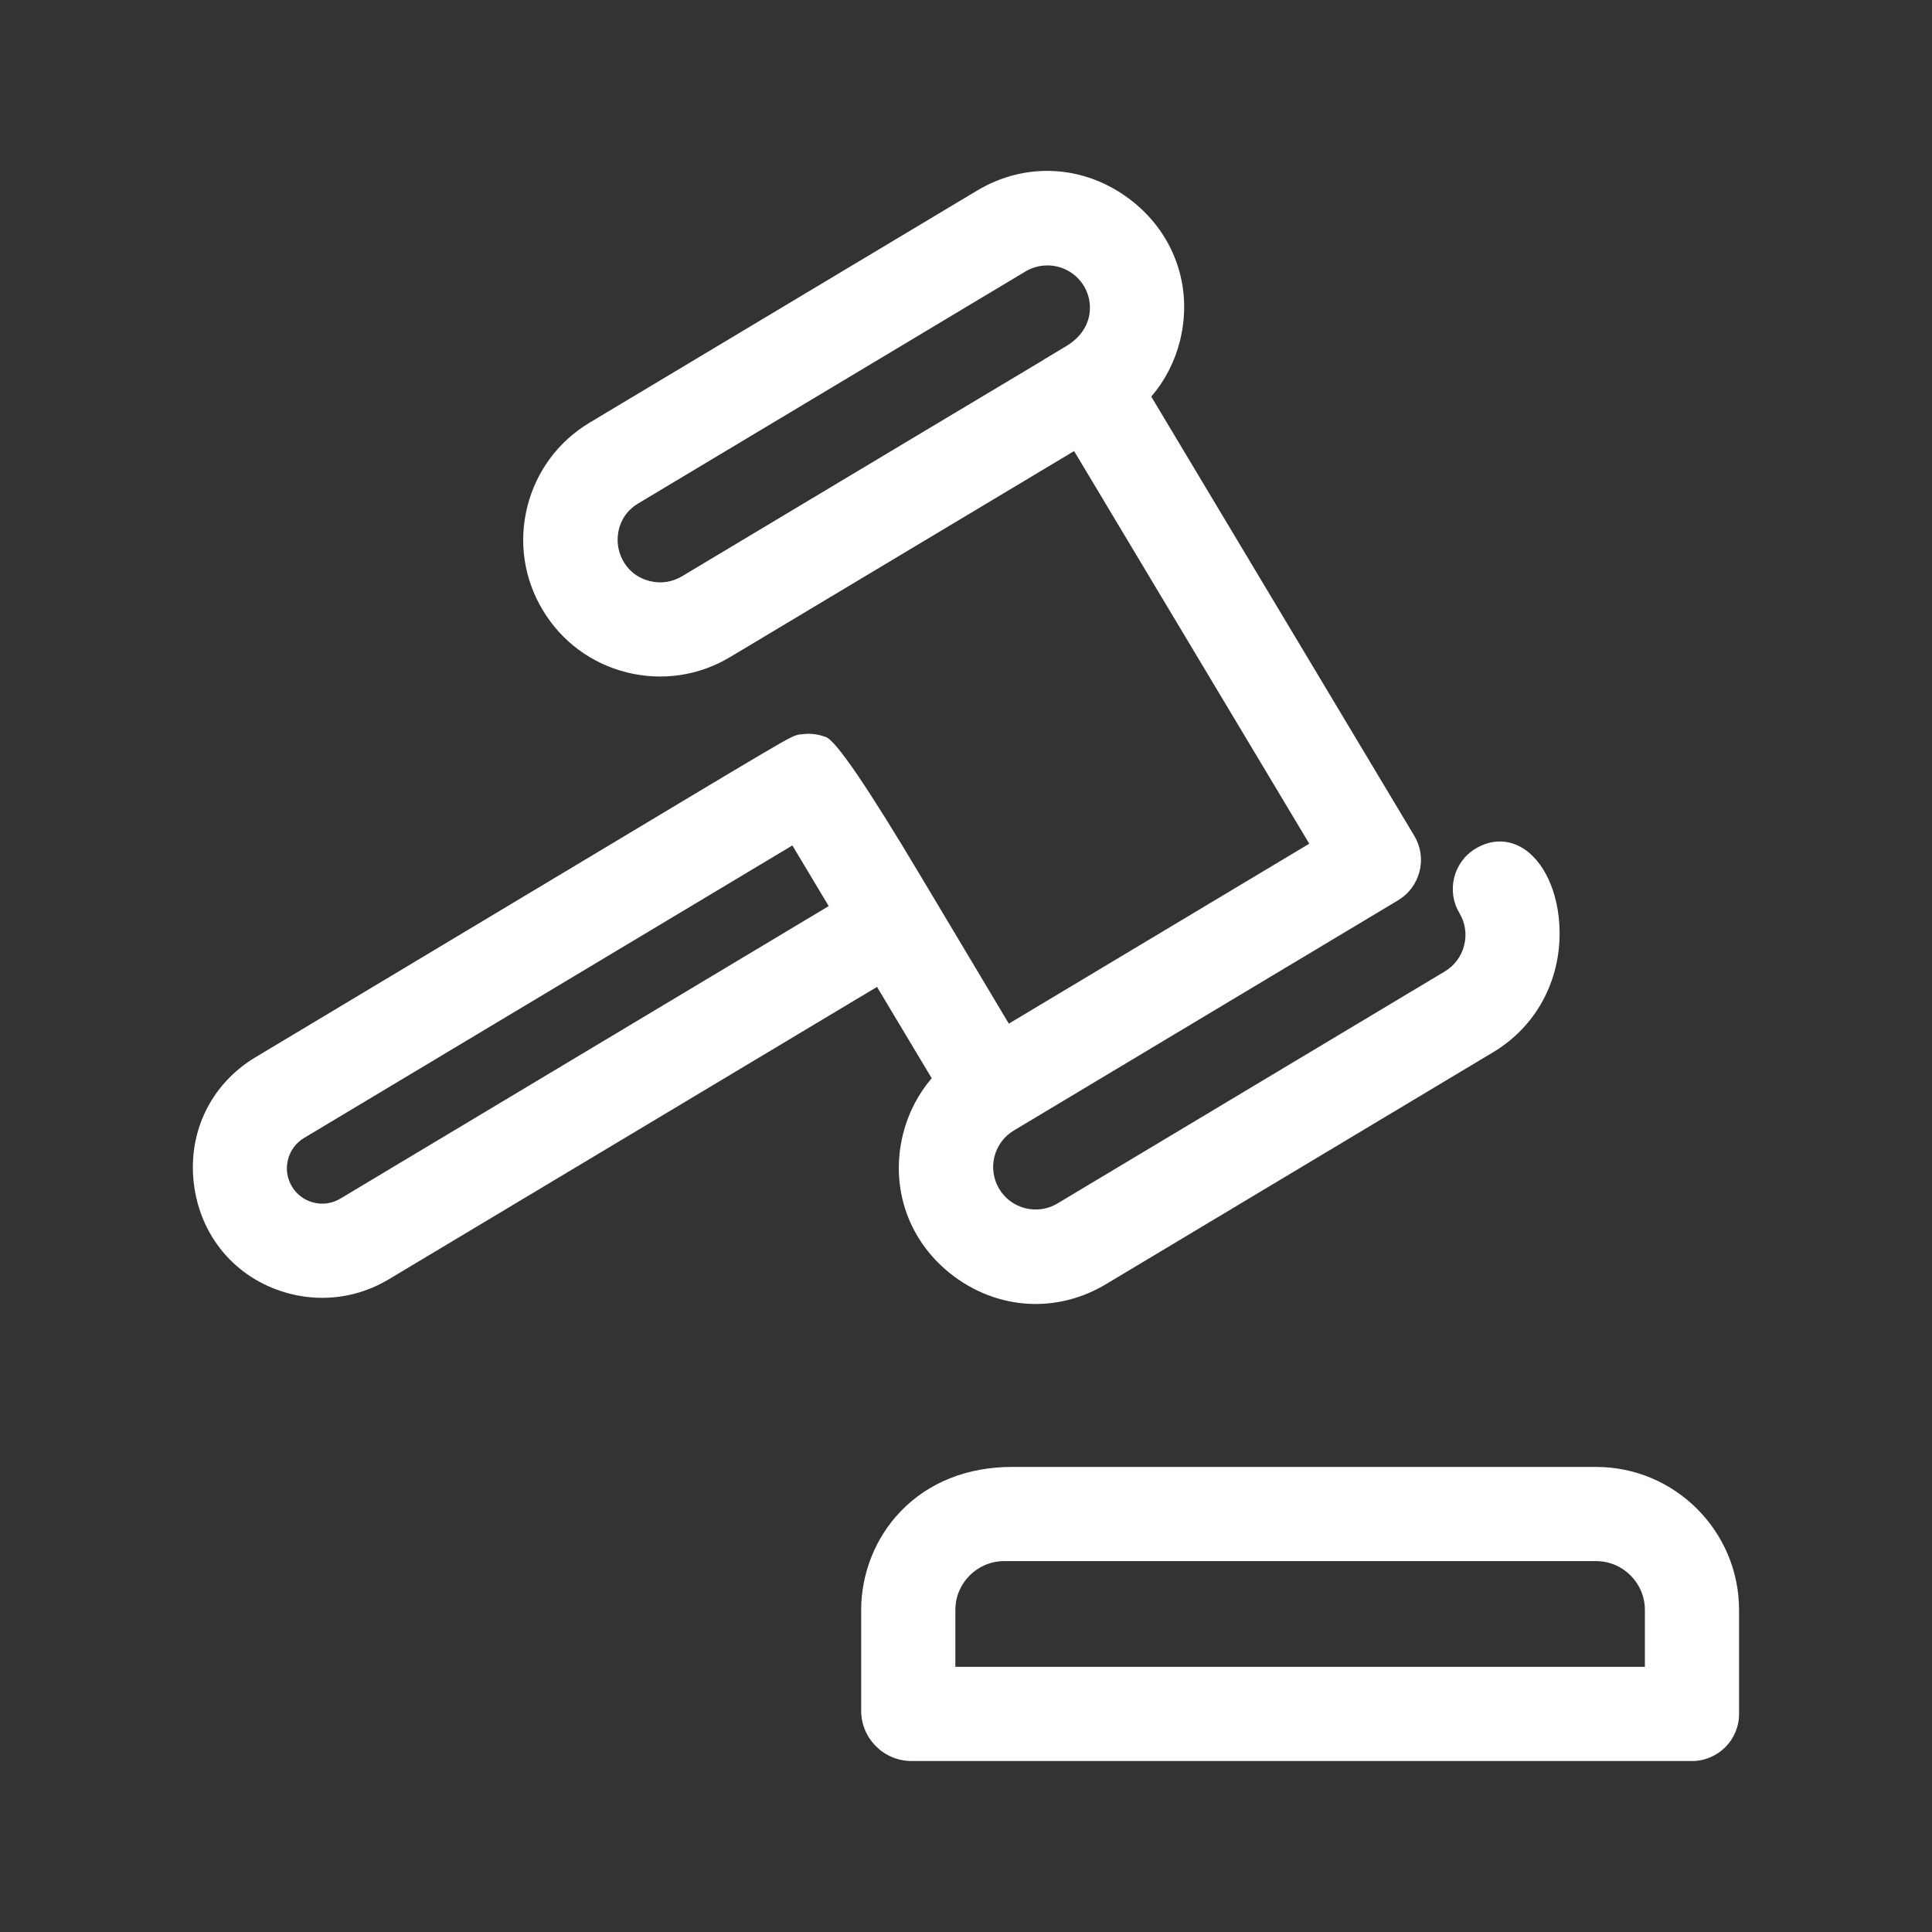 <?xml version="1.0" encoding="UTF-8"?> <svg xmlns="http://www.w3.org/2000/svg" id="Camada_1" data-name="Camada 1" viewBox="0 0 512 512"><rect x="0" y="0" width="512" height="512" fill="#333333" stroke="none"/><defs><style> .cls-1 { fill: #fff; } </style></defs><path class="cls-1" d="M422.96,388.75h-154.71c-11.93,0-22.16,4.08-29.59,11.8-6.64,6.9-10.44,16.41-10.44,26.11v26.68c0,7.36,5.99,13.35,13.35,13.35h206.82c6.88,0,12.48-5.6,12.48-12.48v-27.55c0-20.9-17.01-37.91-37.91-37.91ZM435.91,441.73h-182.73v-15.07c0-7.14,5.81-12.95,12.95-12.95h156.83c7.14,0,12.95,5.81,12.95,12.95v15.07Z"></path><path class="cls-1" d="M246.92,285.73c-3.62,4.23-6.22,9.27-7.59,14.73-3.62,14.45,1.56,28.94,13.53,37.82,6.53,4.84,14.05,7.29,21.61,7.29,6.36,0,12.76-1.74,18.6-5.23l102.65-61.5c11.23-6.72,17.81-18.74,17.59-32.13-.16-10.13-4.19-18.85-10.25-22.22-3.8-2.11-8.06-1.97-12,.39-5.89,3.53-7.82,11.2-4.29,17.11,1.54,2.57,1.99,5.6,1.25,8.52-.73,2.92-2.56,5.38-5.13,6.93l-102.65,61.49c-2.58,1.55-5.6,1.99-8.53,1.26-2.92-.73-5.38-2.56-6.92-5.14-3.19-5.33-1.45-12.26,3.88-15.45l101.82-61c2.86-1.71,4.88-4.43,5.7-7.67s.31-6.59-1.4-9.45l-69.69-116.37c3.62-4.23,6.22-9.27,7.59-14.73,3.61-14.42-1.59-28.9-13.59-37.8-12.02-8.92-27.4-9.71-40.15-2.08l-102.67,61.49c-8.31,4.97-14.17,12.88-16.53,22.26-2.35,9.38-.91,19.12,4.07,27.41,4.97,8.3,12.87,14.17,22.24,16.52,9.38,2.36,19.13.92,27.45-4.06l91.14-54.58,62.32,104.05-79.62,47.69c-9.72-16.24-17.25-28.87-23.12-38.71q-21.46-36.01-25.41-37.26c-.12-.04-.24-.07-.35-.11-1.9-.69-3.98-.9-6-.6-1.66.08-2.38.39-10.37,5.09-7.67,4.51-22.71,13.54-52.69,31.52-19.89,11.93-46.37,27.81-81.68,48.96-12.09,7.24-18.3,20.45-16.23,34.47,2.07,14,11.85,24.83,25.51,28.26,8.89,2.23,18.12.86,25.99-3.85l129.42-77.51,14.48,24.19ZM276.63,95.32c-1.6.96-3.62,2.17-6.14,3.67-12.53,7.49-38.01,22.73-89.77,53.74-2.59,1.54-5.63,1.99-8.54,1.26-5.36-1.34-7.84-5.67-8.38-9.28-.53-3.6.59-8.46,5.34-11.3l102.64-61.48c1.77-1.06,3.78-1.59,5.79-1.59,1.9,0,3.79.47,5.5,1.42,3.5,1.94,5.71,5.63,5.77,9.62.04,2.44-.73,7.02-6.3,10.36l-5.94,3.56.04.02ZM219.61,240.13l-129.42,77.52c-2.15,1.29-4.67,1.66-7.08,1.05-2.42-.61-4.46-2.12-5.75-4.28-1.28-2.14-1.66-4.65-1.05-7.08.61-2.43,2.12-4.48,4.26-5.76l129.42-77.53,9.62,16.07Z"></path></svg> 